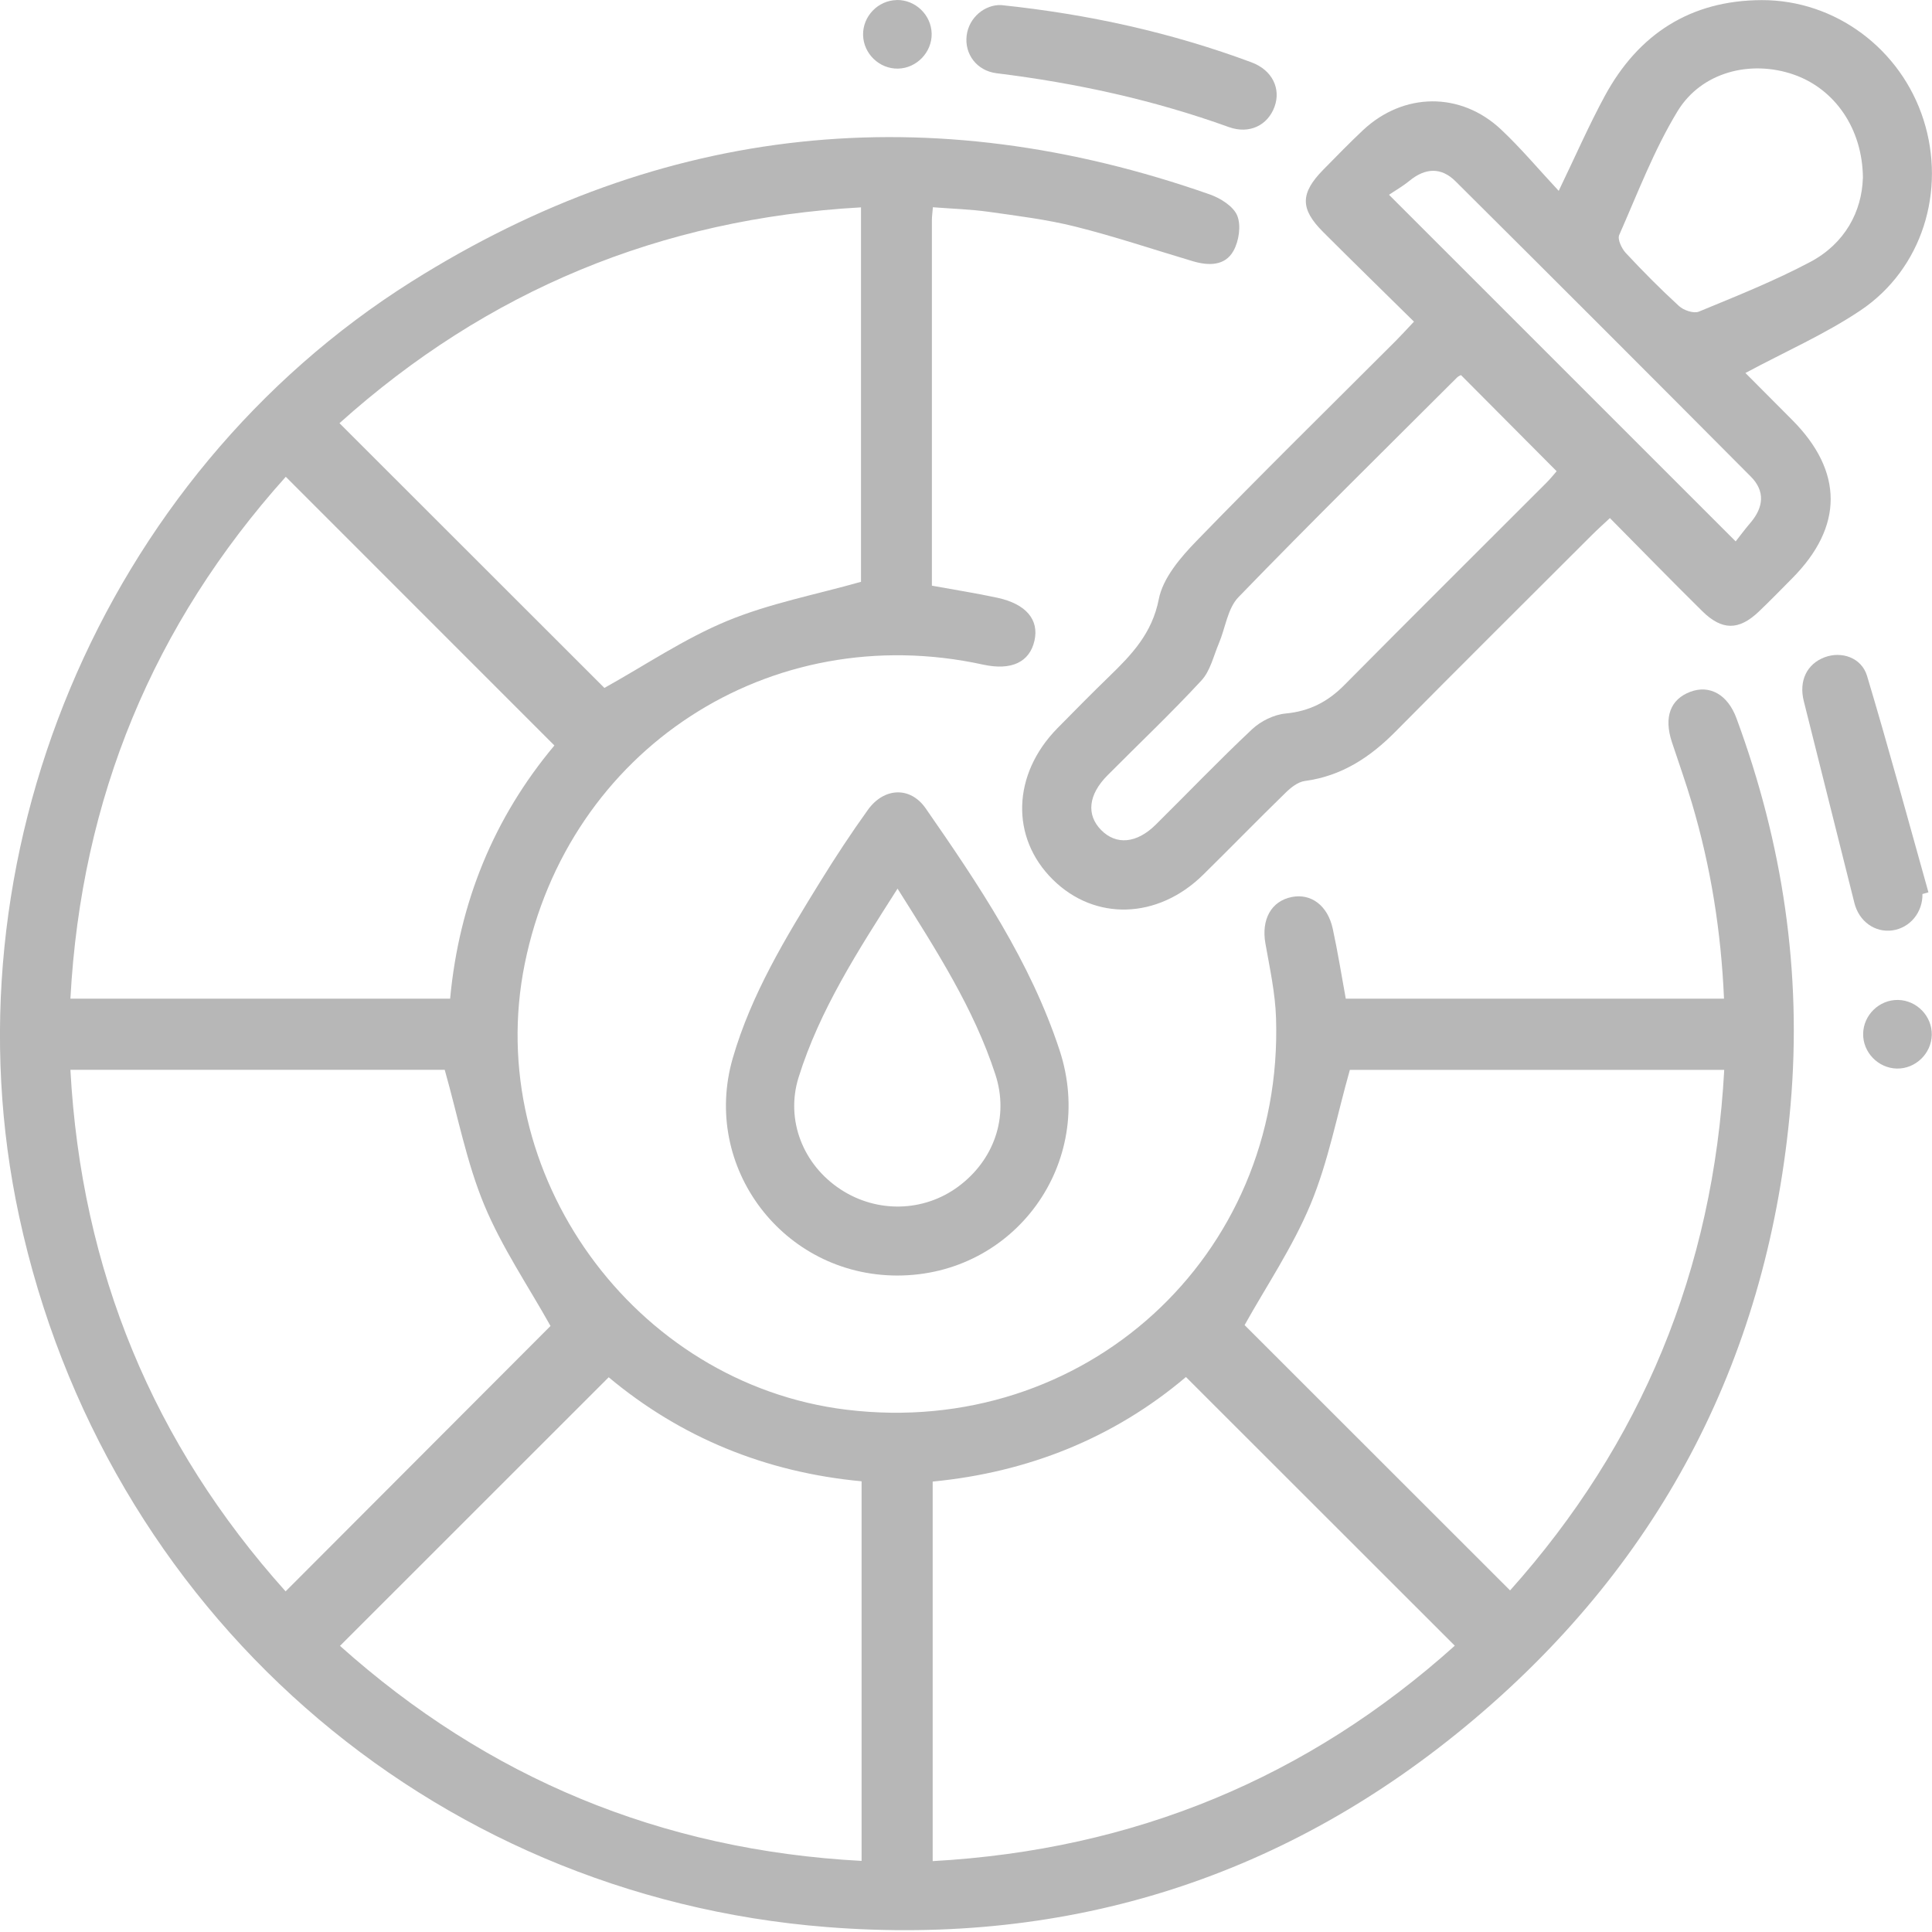 <?xml version="1.0" encoding="UTF-8"?> <svg xmlns="http://www.w3.org/2000/svg" width="70" height="70" viewBox="0 0 70 70" fill="none"><g clip-path="url(#clip0_113_693)"><path d="M33.8 7.509C33.783 7.726 33.764 7.853 33.764 7.978C33.764 12.373 33.764 16.77 33.764 21.22C34.574 21.368 35.362 21.491 36.138 21.658C37.177 21.883 37.652 22.454 37.481 23.212C37.304 23.994 36.643 24.303 35.623 24.081C27.89 22.392 20.588 27.156 19.013 34.918C17.471 42.519 22.97 50.138 30.673 51.077C39.279 52.124 46.517 45.535 46.233 36.88C46.204 35.977 46.006 35.078 45.848 34.183C45.695 33.318 46.056 32.648 46.805 32.5C47.502 32.362 48.105 32.807 48.288 33.649C48.47 34.484 48.603 35.328 48.76 36.184H62.464C62.359 33.745 61.984 31.399 61.302 29.102C61.081 28.355 60.818 27.621 60.574 26.881C60.28 25.986 60.518 25.339 61.241 25.066C61.942 24.801 62.599 25.162 62.916 26.026C64.589 30.554 65.294 35.22 64.875 40.043C64.095 49.037 60.276 56.5 53.394 62.305C46.644 68 38.774 70.517 29.957 69.821C15.498 68.68 3.778 58.334 0.697 44.089C-2.1 31.142 3.68 17.267 14.922 10.196C24.025 4.472 33.702 3.488 43.837 7.046C44.223 7.182 44.69 7.476 44.828 7.814C44.974 8.172 44.888 8.74 44.688 9.094C44.383 9.637 43.789 9.633 43.224 9.466C41.805 9.044 40.401 8.571 38.968 8.212C37.938 7.953 36.874 7.824 35.819 7.674C35.176 7.584 34.526 7.565 33.797 7.509H33.8ZM20.087 27.01C16.812 23.735 13.6 20.521 10.354 17.275C5.559 22.621 2.941 28.912 2.551 36.184H16.309C16.633 32.696 17.901 29.619 20.087 27.01ZM21.9 24.924C23.387 24.096 24.797 23.139 26.34 22.5C27.882 21.862 29.555 21.545 31.196 21.08V7.513C23.917 7.922 17.64 10.538 12.3 15.333C15.559 18.589 18.773 21.802 21.9 24.926V24.924ZM19.947 48.044C19.144 46.605 18.183 45.195 17.542 43.651C16.904 42.11 16.587 40.433 16.113 38.762H2.551C2.947 46.033 5.559 52.318 10.348 57.658C13.585 54.414 16.8 51.196 19.947 48.042V48.044ZM45.095 48.011C48.238 51.152 51.465 54.379 54.713 57.624C59.466 52.31 62.078 46.029 62.472 38.764H48.908C48.44 40.414 48.127 42.085 47.489 43.622C46.84 45.184 45.871 46.615 45.095 48.009V48.011ZM33.793 67.432C41.096 67.025 47.381 64.412 52.71 59.627C49.448 56.367 46.219 53.14 42.969 49.892C40.355 52.105 37.248 53.346 33.793 53.68V67.432ZM12.319 59.633C17.663 64.416 23.954 67.038 31.217 67.424V53.67C27.721 53.344 24.649 52.07 22.054 49.901C18.804 53.15 15.575 56.379 12.319 59.633Z" fill="#B7B7B7"></path><path d="M51.231 11.654C50.084 10.523 49.004 9.47 47.938 8.404C47.099 7.565 47.108 7 47.948 6.145C48.424 5.663 48.893 5.177 49.387 4.714C50.852 3.344 52.919 3.314 54.385 4.691C55.101 5.363 55.735 6.122 56.475 6.915C57.086 5.646 57.57 4.537 58.146 3.475C59.362 1.233 61.25 0.013 63.826 0.004C66.502 -0.004 68.876 1.779 69.693 4.339C70.515 6.915 69.647 9.745 67.409 11.247C66.129 12.106 64.694 12.734 63.24 13.514C63.786 14.063 64.364 14.639 64.94 15.221C66.794 17.087 66.792 19.084 64.933 20.955C64.531 21.361 64.132 21.772 63.717 22.167C63 22.845 62.391 22.847 61.679 22.146C60.57 21.051 59.481 19.935 58.33 18.771C58.081 19.004 57.875 19.188 57.679 19.384C55.305 21.756 52.923 24.121 50.564 26.505C49.642 27.438 48.611 28.118 47.276 28.297C47.026 28.33 46.767 28.537 46.574 28.727C45.568 29.707 44.588 30.715 43.587 31.699C41.947 33.309 39.671 33.376 38.149 31.872C36.603 30.349 36.672 28.053 38.313 26.384C38.933 25.754 39.554 25.124 40.189 24.509C41.006 23.716 41.743 22.949 41.985 21.71C42.135 20.94 42.775 20.193 43.357 19.595C45.729 17.148 48.161 14.76 50.57 12.351C50.768 12.152 50.958 11.944 51.227 11.658L51.231 11.654ZM52.931 13.592C52.931 13.592 52.846 13.625 52.794 13.675C50.145 16.32 47.475 18.948 44.871 21.637C44.479 22.041 44.4 22.747 44.164 23.305C43.968 23.767 43.852 24.309 43.528 24.657C42.435 25.84 41.261 26.95 40.126 28.093C39.431 28.791 39.354 29.521 39.895 30.072C40.439 30.627 41.184 30.564 41.876 29.878C43.04 28.727 44.173 27.542 45.368 26.42C45.681 26.126 46.158 25.892 46.58 25.852C47.437 25.771 48.1 25.433 48.697 24.832C51.131 22.375 53.584 19.939 56.029 17.492C56.187 17.334 56.327 17.156 56.4 17.073C55.217 15.884 54.085 14.747 52.933 13.589L52.931 13.592ZM67.497 6.456C67.487 4.649 66.466 3.216 64.992 2.703C63.438 2.161 61.652 2.601 60.782 4.028C59.927 5.434 59.335 7 58.667 8.515C58.599 8.671 58.755 9.003 58.903 9.163C59.523 9.829 60.163 10.475 60.833 11.088C61.002 11.243 61.367 11.368 61.552 11.291C62.916 10.728 64.293 10.179 65.593 9.489C66.852 8.819 67.457 7.657 67.495 6.458L67.497 6.456ZM62.889 19.613C63.037 19.426 63.223 19.173 63.425 18.938C63.909 18.37 63.951 17.786 63.438 17.271C59.881 13.694 56.315 10.127 52.739 6.571C52.216 6.049 51.64 6.082 51.071 6.548C50.814 6.758 50.52 6.925 50.326 7.057C54.6 11.328 58.695 15.423 62.889 19.618V19.613Z" fill="#B7B7B7"></path><path d="M32.506 46.215C28.378 46.211 25.406 42.293 26.549 38.34C27.221 36.019 28.466 33.973 29.722 31.939C30.268 31.055 30.84 30.185 31.447 29.34C32.031 28.529 32.982 28.487 33.539 29.288C35.452 32.045 37.333 34.834 38.391 38.053C39.734 42.139 36.757 46.217 32.506 46.215ZM32.519 32.198C31.08 34.455 29.701 36.586 28.935 39.033C28.449 40.587 29.104 42.214 30.466 43.1C31.778 43.956 33.462 43.916 34.709 43C36.006 42.047 36.57 40.479 36.065 38.933C35.287 36.542 33.935 34.446 32.519 32.196V32.198Z" fill="#B7B7B7"></path><path d="M36.276 0.184C39.471 0.519 42.456 1.185 45.345 2.259C46.098 2.539 46.417 3.212 46.179 3.867C45.935 4.537 45.272 4.873 44.523 4.604C41.797 3.621 38.989 3.008 36.115 2.655C35.383 2.566 34.941 1.952 35.024 1.287C35.107 0.624 35.691 0.161 36.273 0.184H36.276Z" fill="#B7B7B7"></path><path d="M69.654 32.392C69.666 33.059 69.201 33.62 68.565 33.71C67.931 33.797 67.355 33.385 67.188 32.715C66.577 30.279 65.968 27.84 65.355 25.404C65.171 24.674 65.461 24.058 66.11 23.814C66.721 23.585 67.447 23.823 67.647 24.49C68.427 27.091 69.136 29.715 69.871 32.331C69.798 32.352 69.725 32.373 69.654 32.392Z" fill="#B7B7B7"></path><path d="M32.49 2.45487e-05C33.167 -0.012 33.743 0.542 33.756 1.22C33.768 1.894 33.211 2.474 32.535 2.486C31.86 2.499 31.284 1.944 31.271 1.266C31.259 0.588 31.812 0.015 32.492 0.002L32.49 2.45487e-05Z" fill="#B7B7B7"></path><path d="M69.992 37.494C69.979 38.172 69.403 38.728 68.728 38.716C68.05 38.703 67.493 38.128 67.505 37.452C67.518 36.772 68.091 36.219 68.769 36.23C69.447 36.242 70.004 36.816 69.992 37.494Z" fill="#B7B7B7"></path></g><defs><clipPath id="clip0_113_693"><rect width="70" height="69.933" fill="white"></rect></clipPath></defs></svg> 